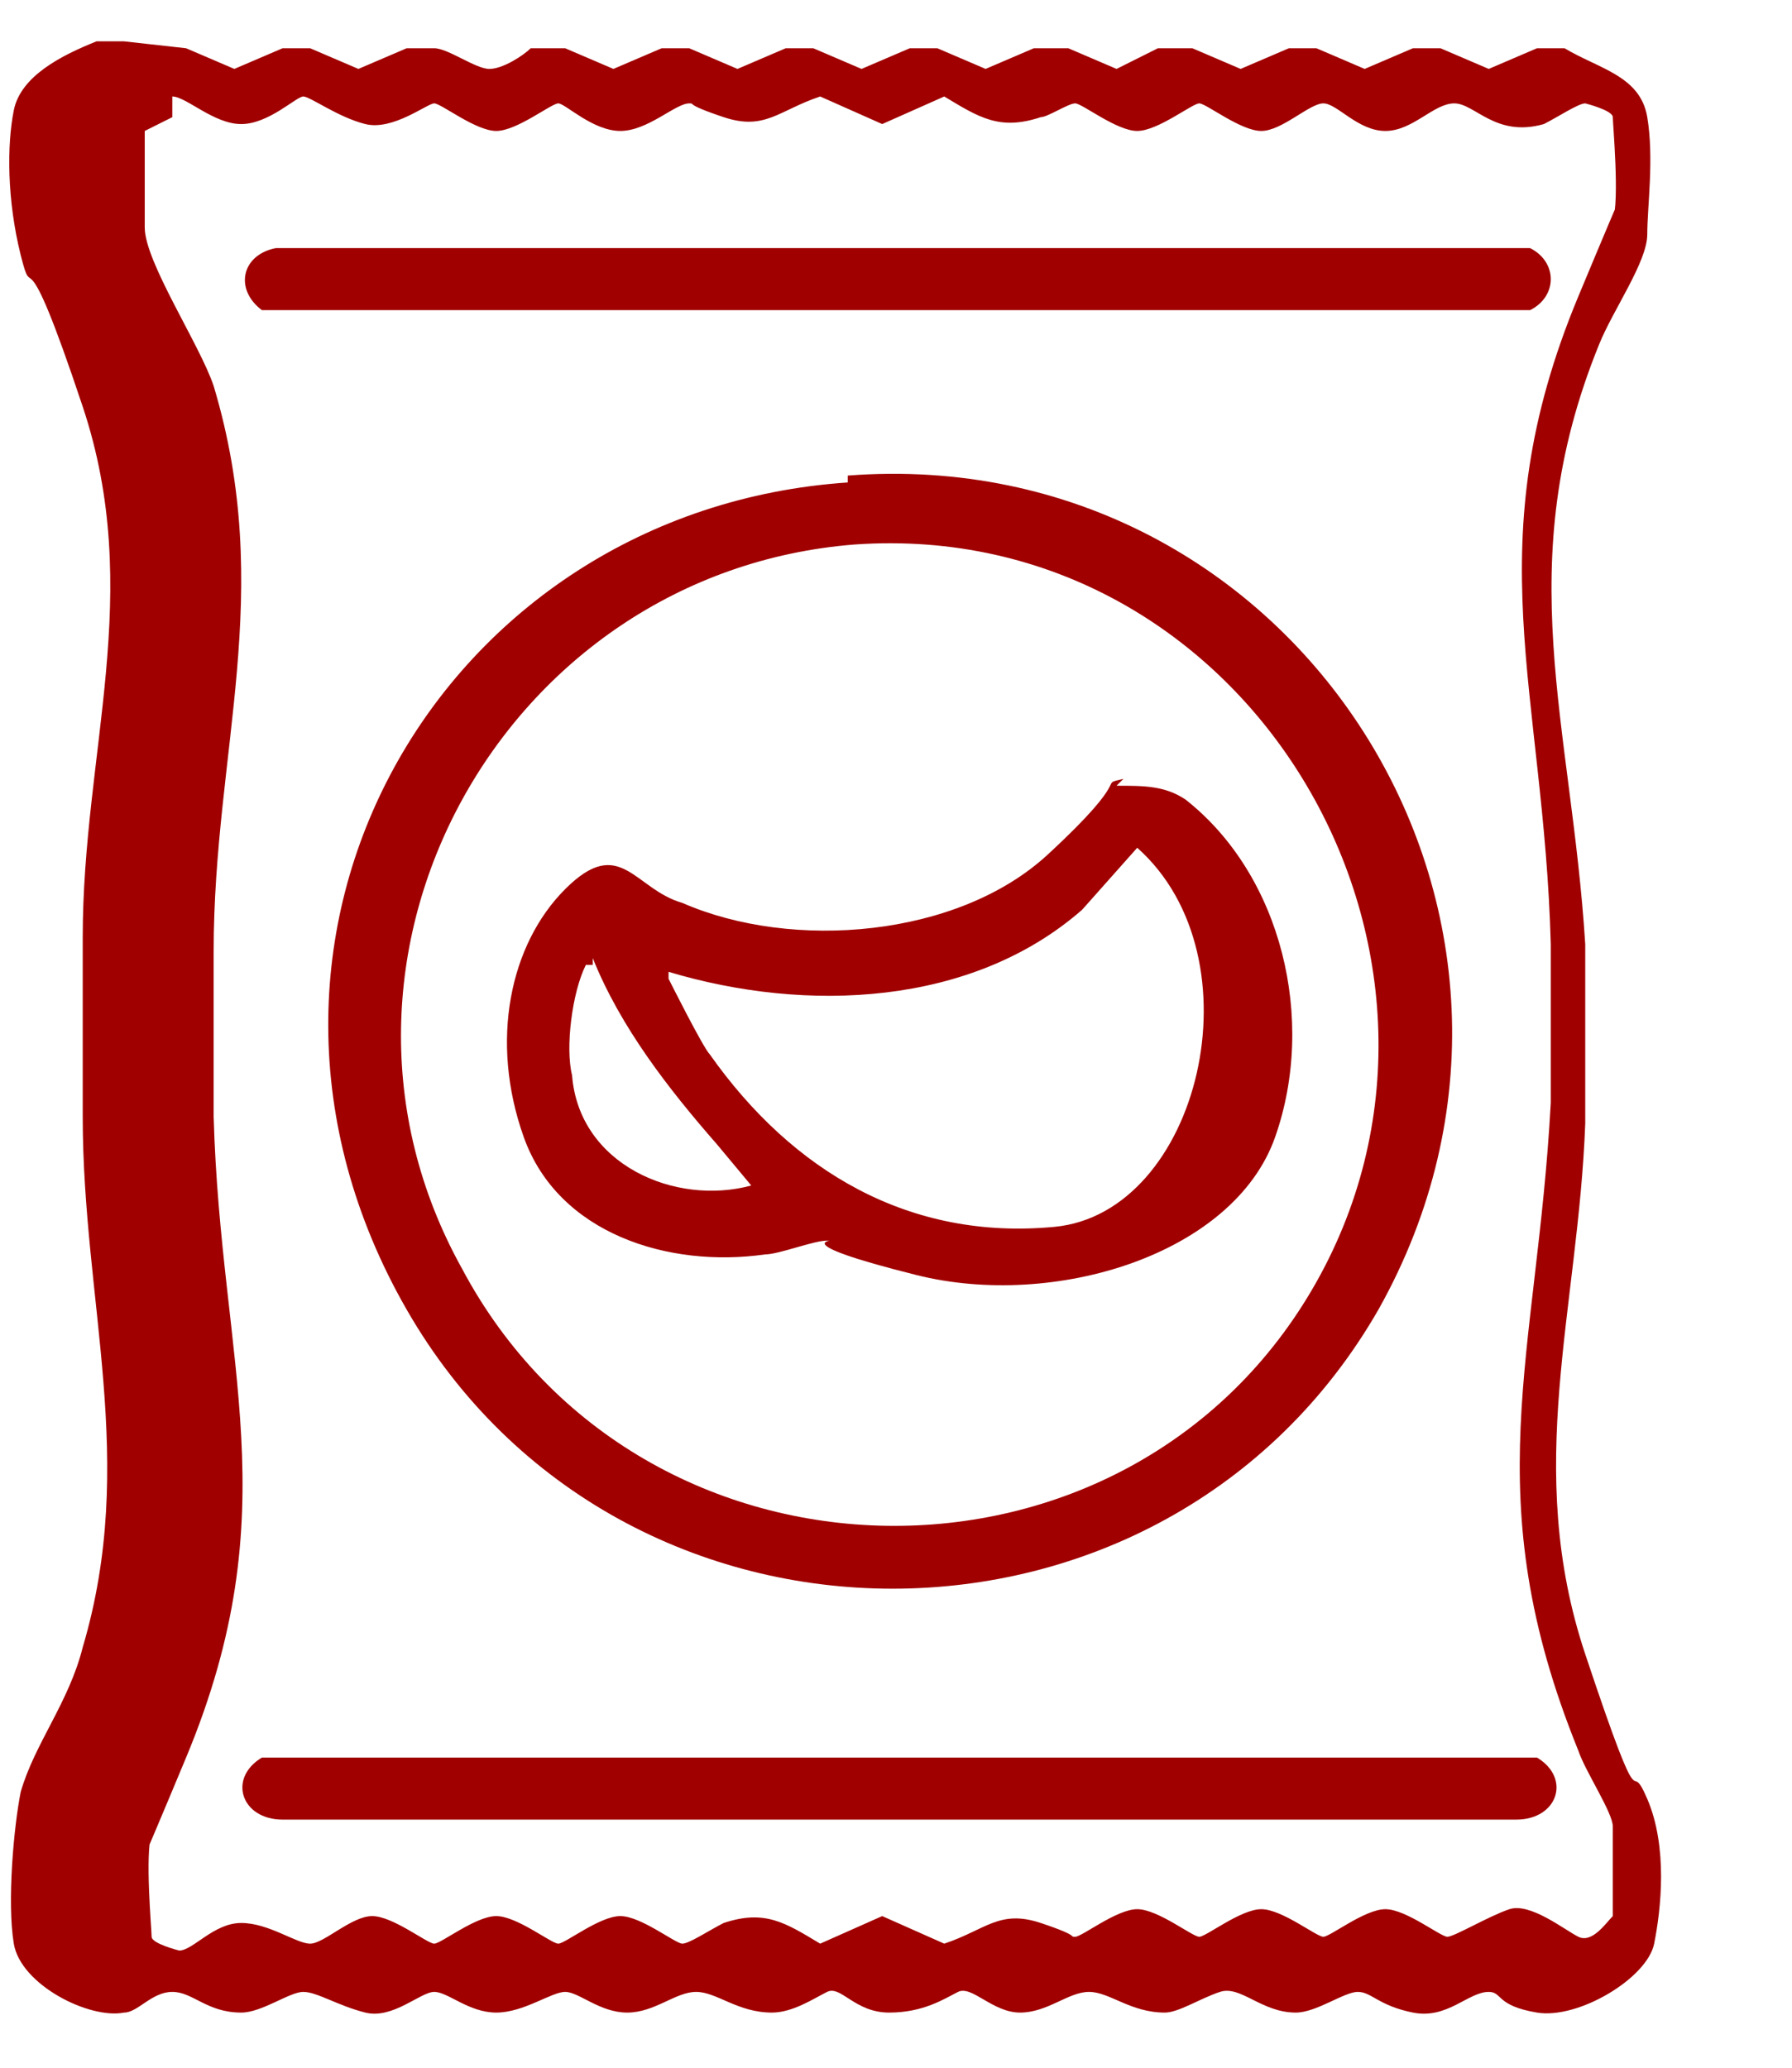 <?xml version="1.0" encoding="UTF-8"?> <svg xmlns="http://www.w3.org/2000/svg" id="Capa_1" version="1.1" viewBox="0 0 26 30"><defs><style> .st0 { fill: #a00000; } </style></defs><g id="vs5mMy"><g><path class="st0" d="M2.7.7l.7.3.7-.3h.4l.7.3.7-.3h.4c.2,0,.6.3.8.3s.5-.2.6-.3h.5l.7.3.7-.3h.4l.7.3.7-.3h.4l.7.3.7-.3h.4l.7.3.7-.3h.5l.7.3.6-.3h.5l.7.3.7-.3h.4l.7.3.7-.3h.4l.7.3.7-.3h.4c.5.3,1.1.4,1.2,1s0,1.3,0,1.7-.5,1.1-.7,1.6c-1.3,3.2-.4,5.5-.2,8.7,0,.8,0,1.8,0,2.6-.1,2.7-.9,5,0,7.7s.6,1.4.9,2.1.2,1.6.1,2.1-1.1,1.1-1.7,1-.5-.3-.7-.3c-.3,0-.6.4-1.1.3s-.6-.3-.8-.3-.6.3-.9.3c-.5,0-.8-.4-1.1-.3s-.6.3-.8.3c-.5,0-.8-.3-1.1-.3s-.6.3-1,.3-.7-.4-.9-.3-.5.3-1,.3-.7-.4-.9-.3-.5.3-.8.3c-.5,0-.8-.3-1.1-.3s-.6.3-1,.3-.7-.3-.9-.3-.6.3-1,.3-.7-.3-.9-.3-.6.4-1,.3-.7-.3-.9-.3-.6.3-.9.3c-.5,0-.7-.3-1-.3s-.5.3-.7.3c-.5.1-1.5-.4-1.6-1s0-1.7.1-2.2c.2-.7.7-1.3.9-2.1.8-2.7,0-5,0-7.7s0-1.8,0-2.6c0-2.7.9-5,0-7.7s-.7-1.4-.9-2.2-.2-1.6-.1-2.1.7-.8,1.2-1h.4ZM2.5,1.7c0,0-.4.2-.4.2,0,.1,0,1.2,0,1.4,0,.5.8,1.7,1,2.3.9,3,0,5.3,0,8.2s0,1.6,0,2.4c.1,3.6,1.1,5.7-.4,9.3s-.4.8-.5,1.1,0,1.4,0,1.5.4.2.4.2c.2,0,.5-.4.9-.4s.8.3,1,.3.6-.4.9-.4.8.4.9.4.6-.4.9-.4.8.4.9.4.6-.4.9-.4.8.4.9.4.4-.2.6-.3c.6-.2.9,0,1.4.3l.9-.4.9.4c.6-.2.8-.5,1.4-.3s.4.2.5.2c.1,0,.6-.4.9-.4s.8.4.9.4.6-.4.9-.4.8.4.9.4.6-.4.9-.4.8.4.9.4.6-.3.9-.4.8.3,1,.4.4-.2.5-.3c0-.3,0-1.1,0-1.3s-.4-.8-.5-1.1c-1.5-3.7-.6-5.7-.4-9.4,0-.7,0-1.6,0-2.3-.1-3.7-1.1-5.8.4-9.4s.4-.8.5-1.1,0-1.4,0-1.5-.4-.2-.4-.2c-.1,0-.4.2-.6.3-.7.2-1-.3-1.3-.3s-.6.4-1,.4-.7-.4-.9-.4-.6.4-.9.4-.8-.4-.9-.4-.6.4-.9.4-.8-.4-.9-.4-.4.2-.5.2c-.6.2-.9,0-1.4-.3l-.9.4-.9-.4c-.6.2-.8.5-1.4.3s-.4-.2-.5-.2c-.2,0-.6.4-1,.4s-.8-.4-.9-.4-.6.4-.9.4-.8-.4-.9-.4-.6.4-1,.3-.8-.4-.9-.4-.5.4-.9.4-.8-.4-1-.4Z"></path><path class="st0" d="M12.3,6.9c6.5-.5,10.9,6.4,7.7,12.1-3.1,5.4-11,5.4-14.1,0s.5-11.6,6.4-12ZM12.4,7.9c-5.1.4-8.2,6-5.7,10.5,2.6,4.9,9.7,5,12.4.2s-1-11.1-6.7-10.7Z"></path><path class="st0" d="M3.9,3.6h18.3c.4.2.4.7,0,.9H3.8c-.4-.3-.3-.8.2-.9Z"></path><path class="st0" d="M3.8,25.5h18.5c.5.3.3.9-.3.9H4.1c-.6,0-.8-.6-.3-.9Z"></path><path class="st0" d="M16.2,11.4c.4,0,.7,0,1,.2,1.4,1.1,1.9,3.2,1.3,4.9s-3.2,2.5-5.2,2-1.1-.5-1.3-.5-.7.2-.9.2c-1.4.2-3-.3-3.5-1.7s-.2-2.8.6-3.6,1,0,1.7.2c1.6.7,4,.5,5.3-.7s.7-1,1.1-1.1ZM9.7,14.2c0,0,.5,1,.6,1.1,1.2,1.7,2.9,2.7,5,2.5s3-3.9,1.2-5.5l-.8.9c-1.6,1.4-4,1.5-6,.9ZM8.6,14c-.1,0,0,0-.1,0-.2.4-.3,1.2-.2,1.6.1,1.3,1.5,1.9,2.6,1.6l-.5-.6c-.7-.8-1.4-1.7-1.8-2.7Z"></path></g></g></svg> 